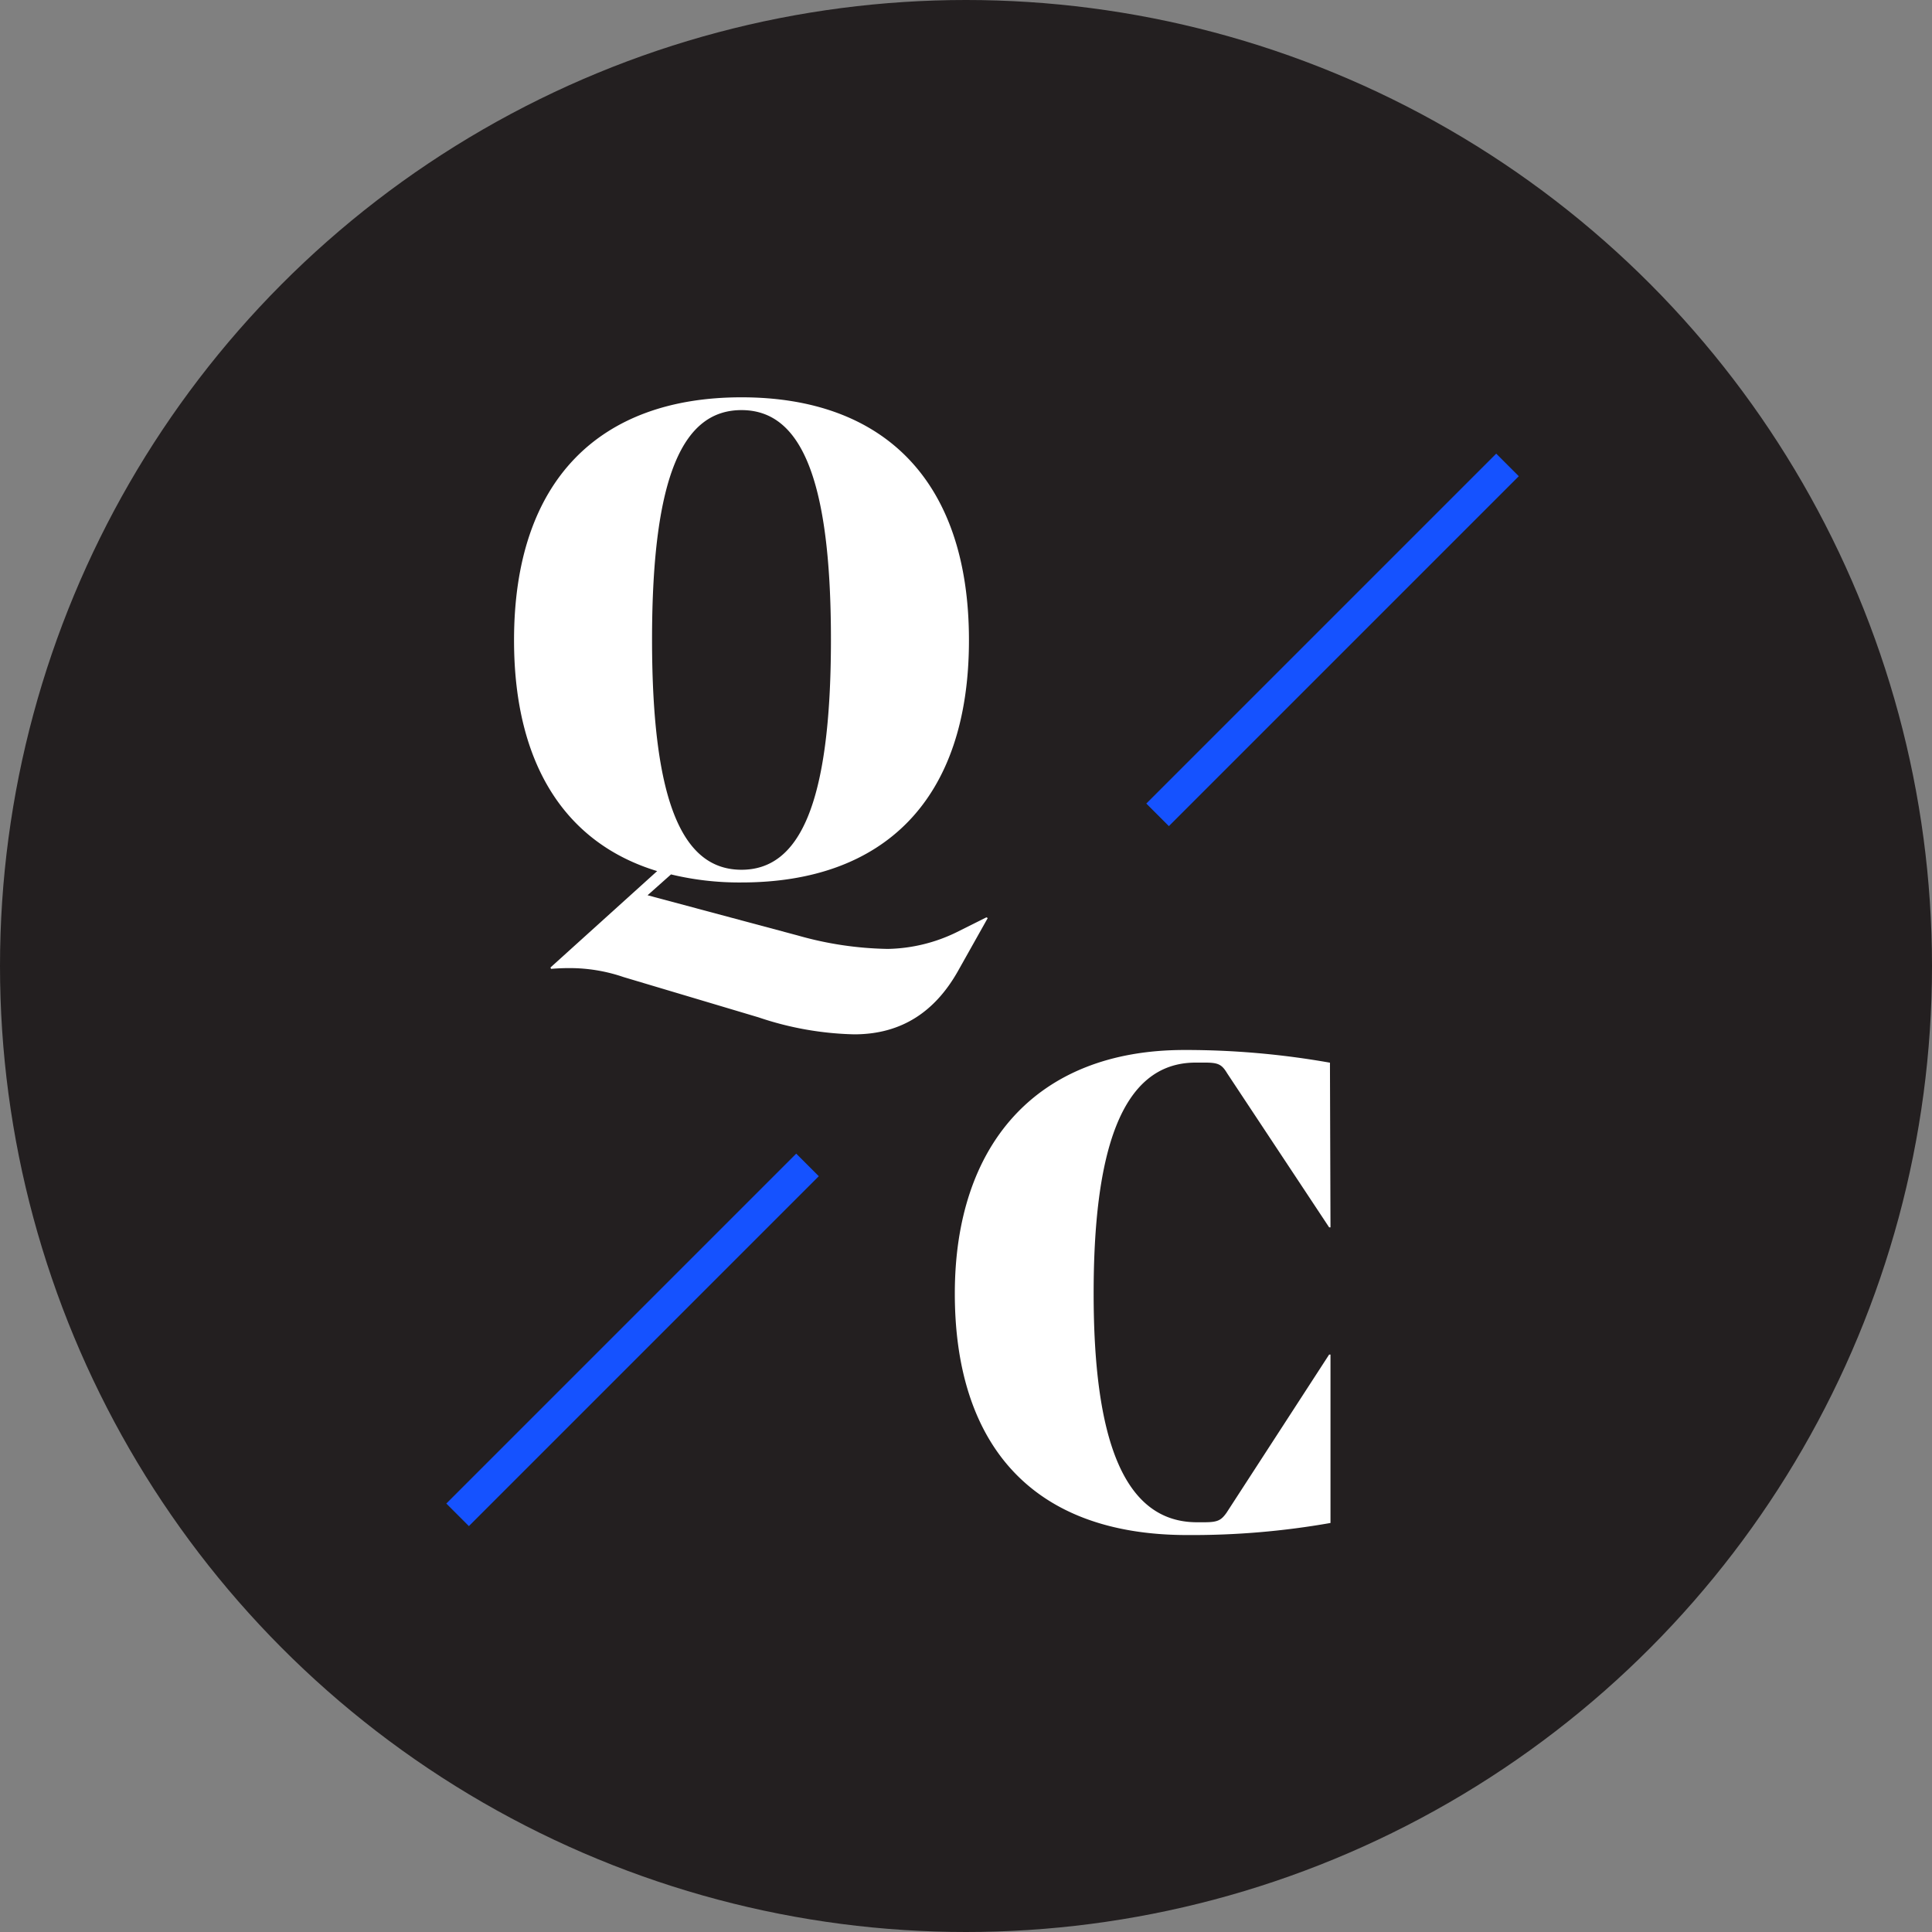 <?xml version="1.0" encoding="utf-8"?>
<svg xmlns="http://www.w3.org/2000/svg" id="Layer_1" viewBox="0 0 216 216">
  <rect x="0" y="0" width="216" height="216" fill="#808080" stroke="none"/>
  <defs>
    <style>.cls-1{fill:#231f20;}.cls-2{fill:none;stroke:#1552ff;stroke-miterlimit:10;stroke-width:3.57px;}.cls-3{fill:#fff;}</style>
  </defs>
  <circle class="cls-1" cx="108" cy="108" r="108"/>
  <line class="cls-2" x1="168.54" y1="51.98" x2="129.42" y2="91.1"/>
  <line class="cls-2" x1="90.28" y1="130.24" x2="51.16" y2="169.36"/>
  <path class="cls-3" d="M84.8,113.74l-15.08-4.5a18.54,18.54,0,0,0-5.56-1,24.11,24.11,0,0,0-2.55.08l-.07-.15L73.47,97.39c-10.13-3.08-16-11.78-16-25.81,0-17.93,9.6-27.16,25.43-27.16s25.43,9.23,25.43,27.16-9.6,27.08-25.43,27.08a32.48,32.48,0,0,1-7.88-.9l-2.62,2.33,16.8,4.5a38.84,38.84,0,0,0,10.06,1.5,18.26,18.26,0,0,0,7.72-1.88l3.3-1.65.15.08-3.37,6c-2.48,4.35-6.15,7-11.56,7A35.68,35.68,0,0,1,84.8,113.74ZM92.9,71.5c0-18.6-3.6-25.65-10-25.65s-10,7-10,25.65,3.6,25.74,10,25.74S92.9,90.11,92.9,71.5Z"/>
  <path class="cls-3" d="M148.75,137.22h-.15L137.2,120c-.6-1-1-1.2-2.48-1.2h-1.05c-8.47,0-11.4,10.28-11.4,25.81,0,15.83,3.15,25.58,11.55,25.58h.83c1.5,0,1.87-.22,2.47-1.05l11.48-17.7h.15v18.83a89,89,0,0,1-16,1.35c-17.93,0-26-10.73-26-27,0-16.5,9-27.23,25.66-27.23a92.3,92.3,0,0,1,16.28,1.42Z"/>
</svg>